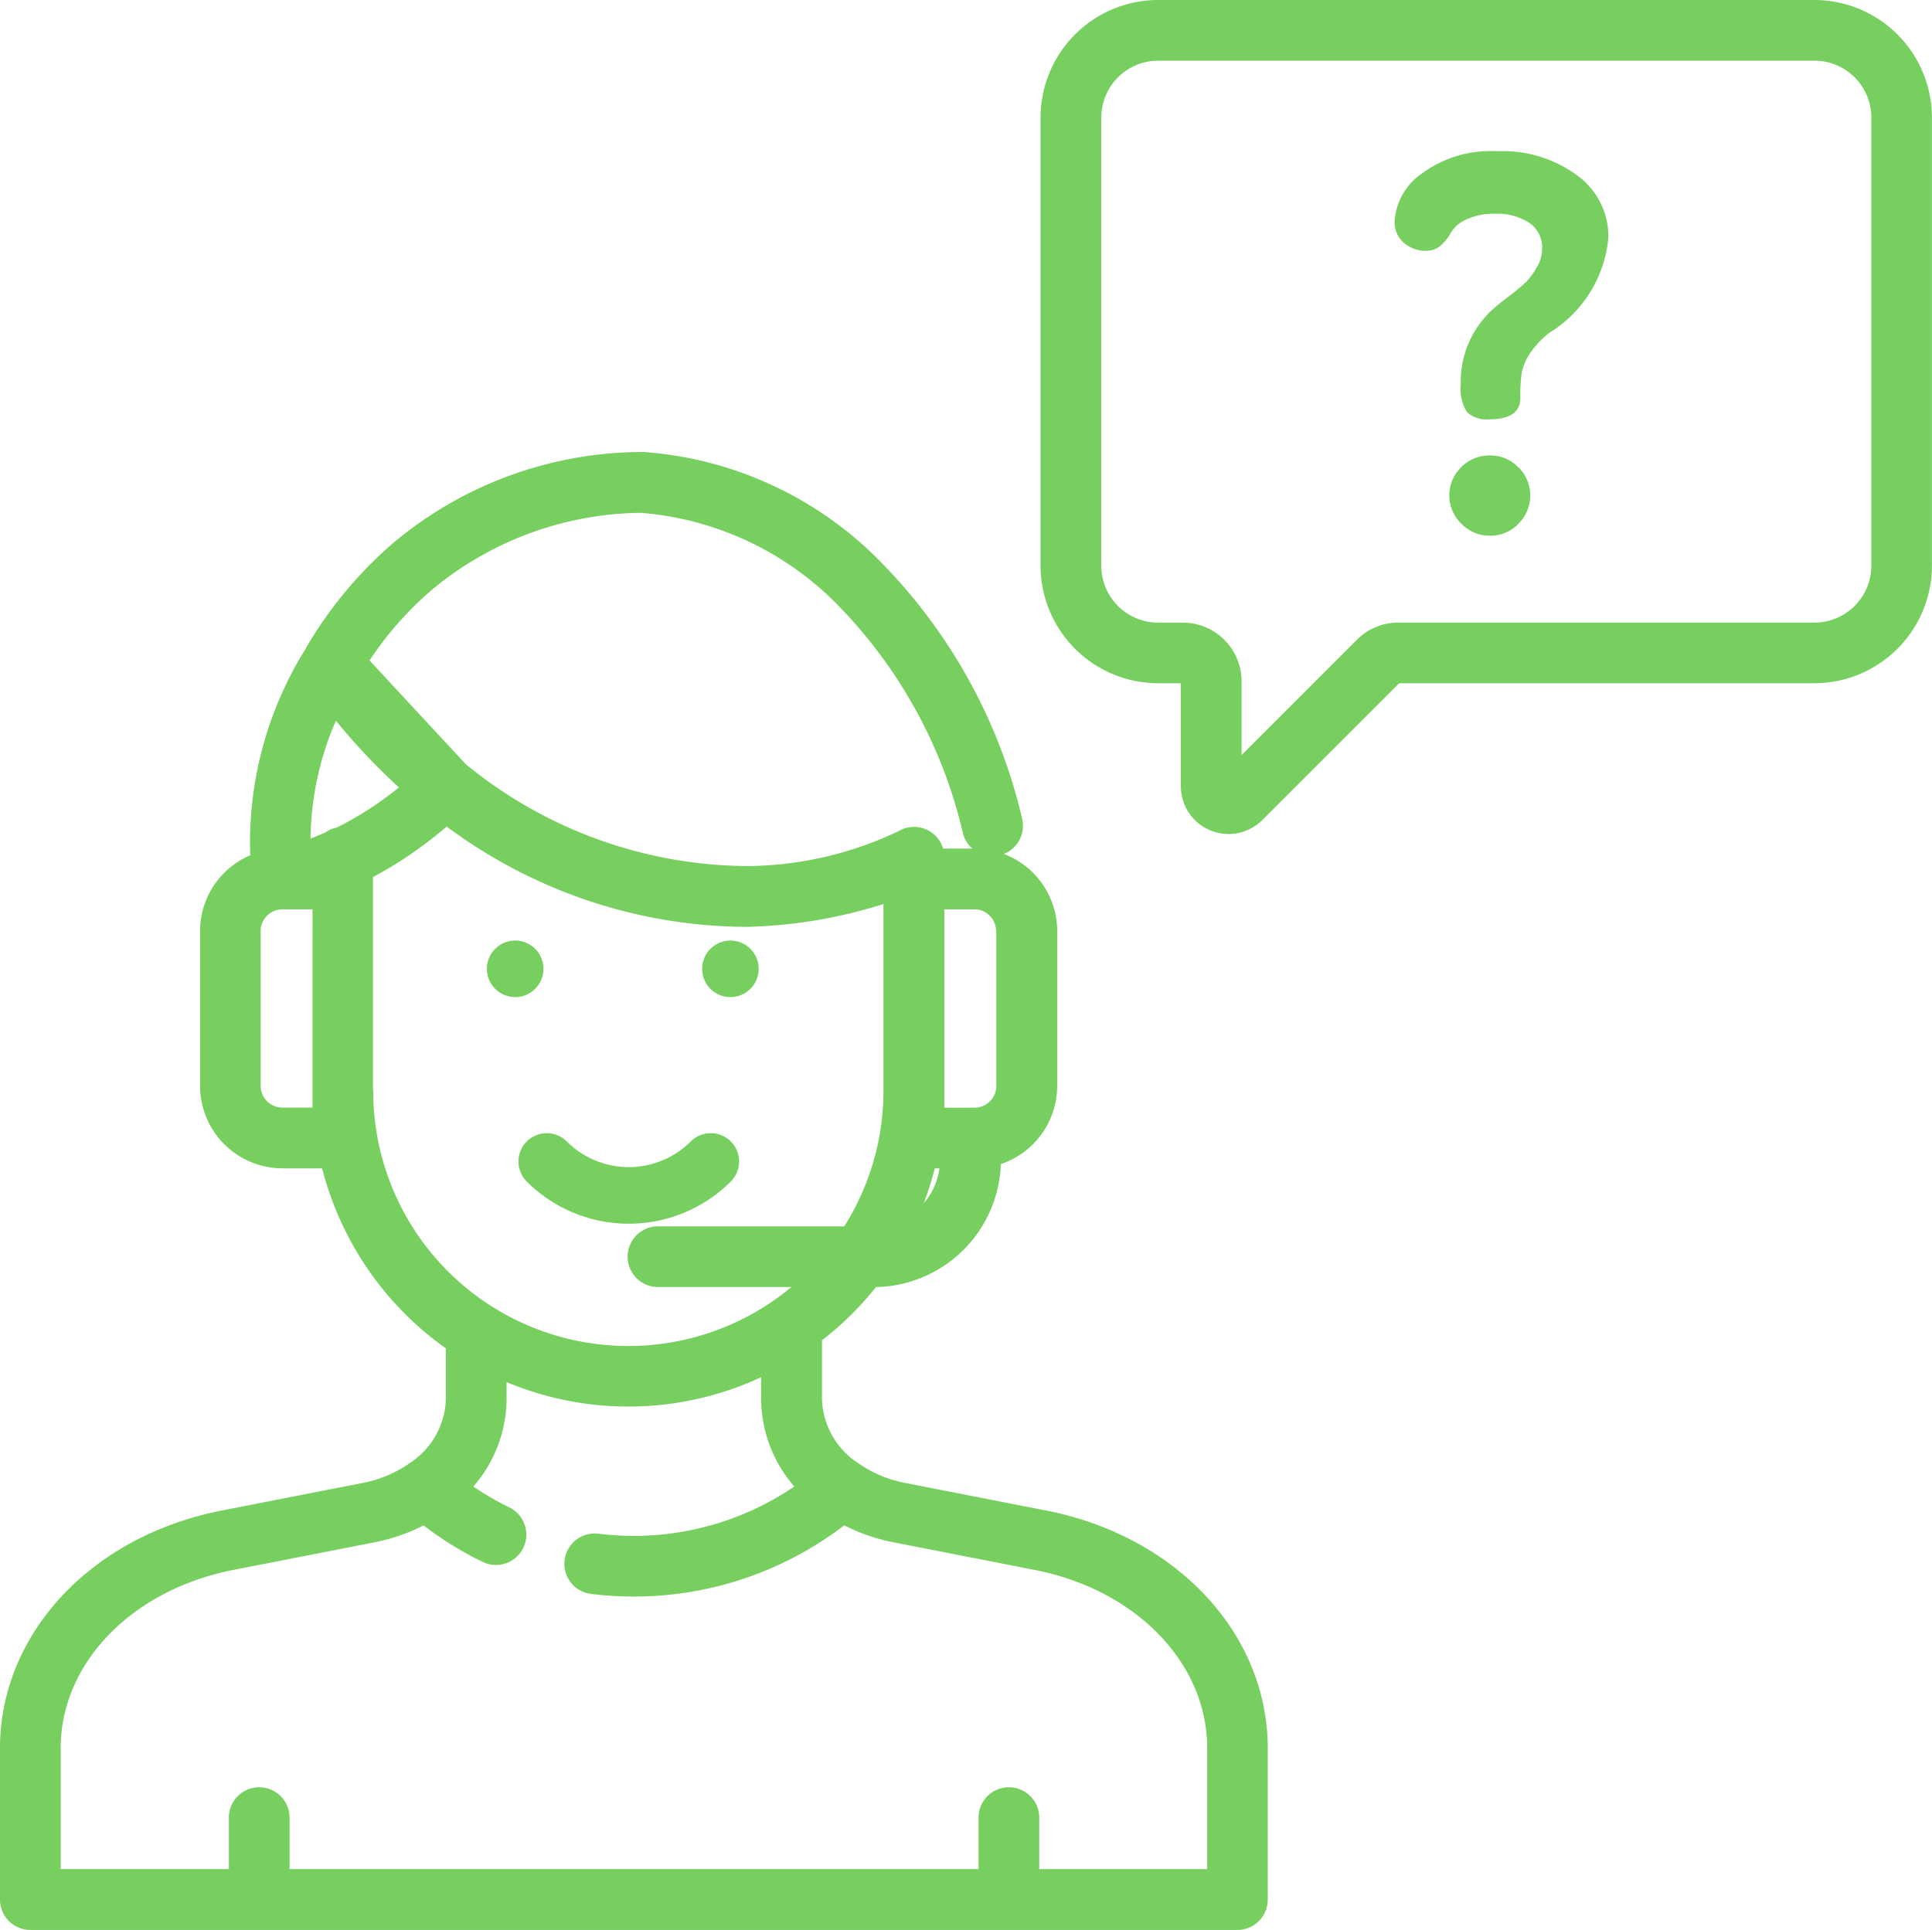 <svg xmlns="http://www.w3.org/2000/svg" viewBox="0 0 50.042 50"><defs><style>.a{fill:#76cf5e;}</style></defs><g transform="translate(0 -0.214)"><g transform="translate(26.953 0.214)"><g transform="translate(0 0)"><path class="a" d="M295.807.214h-17a3.049,3.049,0,0,0-3.045,3.045V14.87a3.049,3.049,0,0,0,3.045,3.045h.589v2.67a1.236,1.236,0,0,0,2.11.874l3.544-3.544h10.755a3.049,3.049,0,0,0,3.045-3.045V3.259A3.049,3.049,0,0,0,295.807.214Zm0,16.13H285.031a1.512,1.512,0,0,0-1.076.446l-2.986,2.986v-1.91a1.523,1.523,0,0,0-1.521-1.521h-.64a1.475,1.475,0,0,1-1.473-1.473V3.259a1.475,1.475,0,0,1,1.473-1.473h17a1.475,1.475,0,0,1,1.473,1.473V14.87h0A1.475,1.475,0,0,1,295.807,16.344Z" transform="translate(-275.763 -0.214)"/></g></g><g transform="translate(37.539 12.014)"><path class="a" d="M385.868,121.256a.992.992,0,0,0-.737-.311,1.027,1.027,0,0,0-.742.3,1.019,1.019,0,0,0,0,1.467,1.014,1.014,0,0,0,.744.311.992.992,0,0,0,.737-.311,1.028,1.028,0,0,0,0-1.46Z" transform="translate(-384.077 -120.945)"/></g><g transform="translate(36.12 4.133)"><path class="a" d="M374.3,40.951a3.242,3.242,0,0,0-2.082-.635,2.991,2.991,0,0,0-1.96.581,1.624,1.624,0,0,0-.7,1.23.691.691,0,0,0,.249.568.862.862,0,0,0,.559.2.571.571,0,0,0,.4-.15,1.218,1.218,0,0,0,.256-.33.854.854,0,0,1,.391-.33,1.67,1.67,0,0,1,.754-.15,1.508,1.508,0,0,1,.875.233.768.768,0,0,1,.337.672.959.959,0,0,1-.149.5,1.912,1.912,0,0,1-.27.366,5.258,5.258,0,0,1-.432.359q-.311.24-.351.279a2.531,2.531,0,0,0-.906,2.024,1.114,1.114,0,0,0,.162.706.745.745,0,0,0,.581.186q.8,0,.8-.554a4.4,4.4,0,0,1,.034-.642,1.4,1.4,0,0,1,.2-.487,2.258,2.258,0,0,1,.522-.561,3.231,3.231,0,0,0,1.526-2.474A1.959,1.959,0,0,0,374.3,40.951Z" transform="translate(-369.555 -40.316)"/></g><g transform="translate(0 11.927)"><path class="a" d="M27.1,147.477l-3.648-.714a3.169,3.169,0,0,1-1.171-.478.766.766,0,0,0-.079-.053,2.06,2.06,0,0,1-.912-1.649v-1.516a8.252,8.252,0,0,0,1.4-1.38,3.3,3.3,0,0,0,3.233-3.187,2.137,2.137,0,0,0,1.46-2.024v-4.01a2.136,2.136,0,0,0-1.383-2,.786.786,0,0,0,.47-.935,14.023,14.023,0,0,0-3.59-6.561,9.545,9.545,0,0,0-6.2-2.917,10.045,10.045,0,0,0-6.514,2.373,10.71,10.71,0,0,0-2.242,2.705l0,0-.005.009,0,.007v0A9.471,9.471,0,0,0,6.482,130.5a2.138,2.138,0,0,0-1.3,1.966v4.01a2.137,2.137,0,0,0,2.135,2.135H8.344a8.206,8.206,0,0,0,3.206,4.665v1.306a2.06,2.06,0,0,1-.912,1.649.785.785,0,0,0-.078.053,3.168,3.168,0,0,1-1.172.479l-3.648.714c-3.38.662-5.74,3.194-5.74,6.158v3.921a.786.786,0,0,0,.786.786H32.051a.786.786,0,0,0,.786-.786v-3.921C32.837,150.671,30.477,148.139,27.1,147.477Zm-3.176-7.957a8.1,8.1,0,0,0,.289-.909h.12A1.721,1.721,0,0,1,23.921,139.521Zm1.883-7.054v4.01a.564.564,0,0,1-.563.563H24.46V131.9h.781A.564.564,0,0,1,25.8,132.467ZM11.18,123.628a8.6,8.6,0,0,1,5.414-2A8.025,8.025,0,0,1,21.78,124.1a12.493,12.493,0,0,1,3.165,5.841.781.781,0,0,0,.241.386h-.758a.785.785,0,0,0-1.176-.438l-.008,0a9.229,9.229,0,0,1-3.913.891,11.614,11.614,0,0,1-7.265-2.638l-2.495-2.689A8.837,8.837,0,0,1,11.18,123.628ZM8.094,136.6v.437H7.314a.564.564,0,0,1-.563-.563v-4.01a.564.564,0,0,1,.563-.563h.781Zm.6-6.812a.781.781,0,0,0-.276.126c-.124.054-.248.105-.375.153a7.854,7.854,0,0,1,.657-3.054,16.054,16.054,0,0,0,1.633,1.729,8.756,8.756,0,0,1-1.306.88C8.922,129.683,8.811,129.738,8.7,129.792Zm.967,6.812v-5.538l.109-.056a10.608,10.608,0,0,0,1.8-1.251,13.079,13.079,0,0,0,7.755,2.6,12.631,12.631,0,0,0,3.558-.592V136.6a6.57,6.57,0,0,1-1.015,3.514H17.043a.786.786,0,1,0,0,1.572H20.5A6.608,6.608,0,0,1,9.666,136.6Zm21.6,20.167H26.918v-1.335a.786.786,0,1,0-1.572,0v1.335H7.5v-1.335a.786.786,0,1,0-1.572,0v1.335H1.572v-3.135c0-2.2,1.838-4.1,4.47-4.616l3.648-.714a4.859,4.859,0,0,0,1.281-.44,8.982,8.982,0,0,0,1.514.937.786.786,0,1,0,.69-1.412,7.366,7.366,0,0,1-.914-.532,3.487,3.487,0,0,0,.86-2.276v-.43a8.166,8.166,0,0,0,6.593-.126v.556a3.486,3.486,0,0,0,.86,2.275,7.391,7.391,0,0,1-4.156,1.28,7.505,7.505,0,0,1-.9-.055.786.786,0,1,0-.19,1.56,9.075,9.075,0,0,0,1.094.066,8.961,8.961,0,0,0,5.445-1.845,4.859,4.859,0,0,0,1.283.441l3.648.714c2.632.515,4.47,2.414,4.47,4.616v3.135Z" transform="translate(0 -120.055)"/><path class="a" d="M140.269,302.946a3.725,3.725,0,0,0,2.642-1.093.733.733,0,0,0-1.037-1.037,2.273,2.273,0,0,1-3.211,0,.733.733,0,0,0-1.037,1.037A3.725,3.725,0,0,0,140.269,302.946Z" transform="translate(-123.982 -282.956)"/></g><g transform="translate(12.611 24.581)"><circle class="a" cx="0.733" cy="0.733" r="0.733"/></g><g transform="translate(18.186 24.581)"><circle class="a" cx="0.733" cy="0.733" r="0.733"/></g></g></svg>